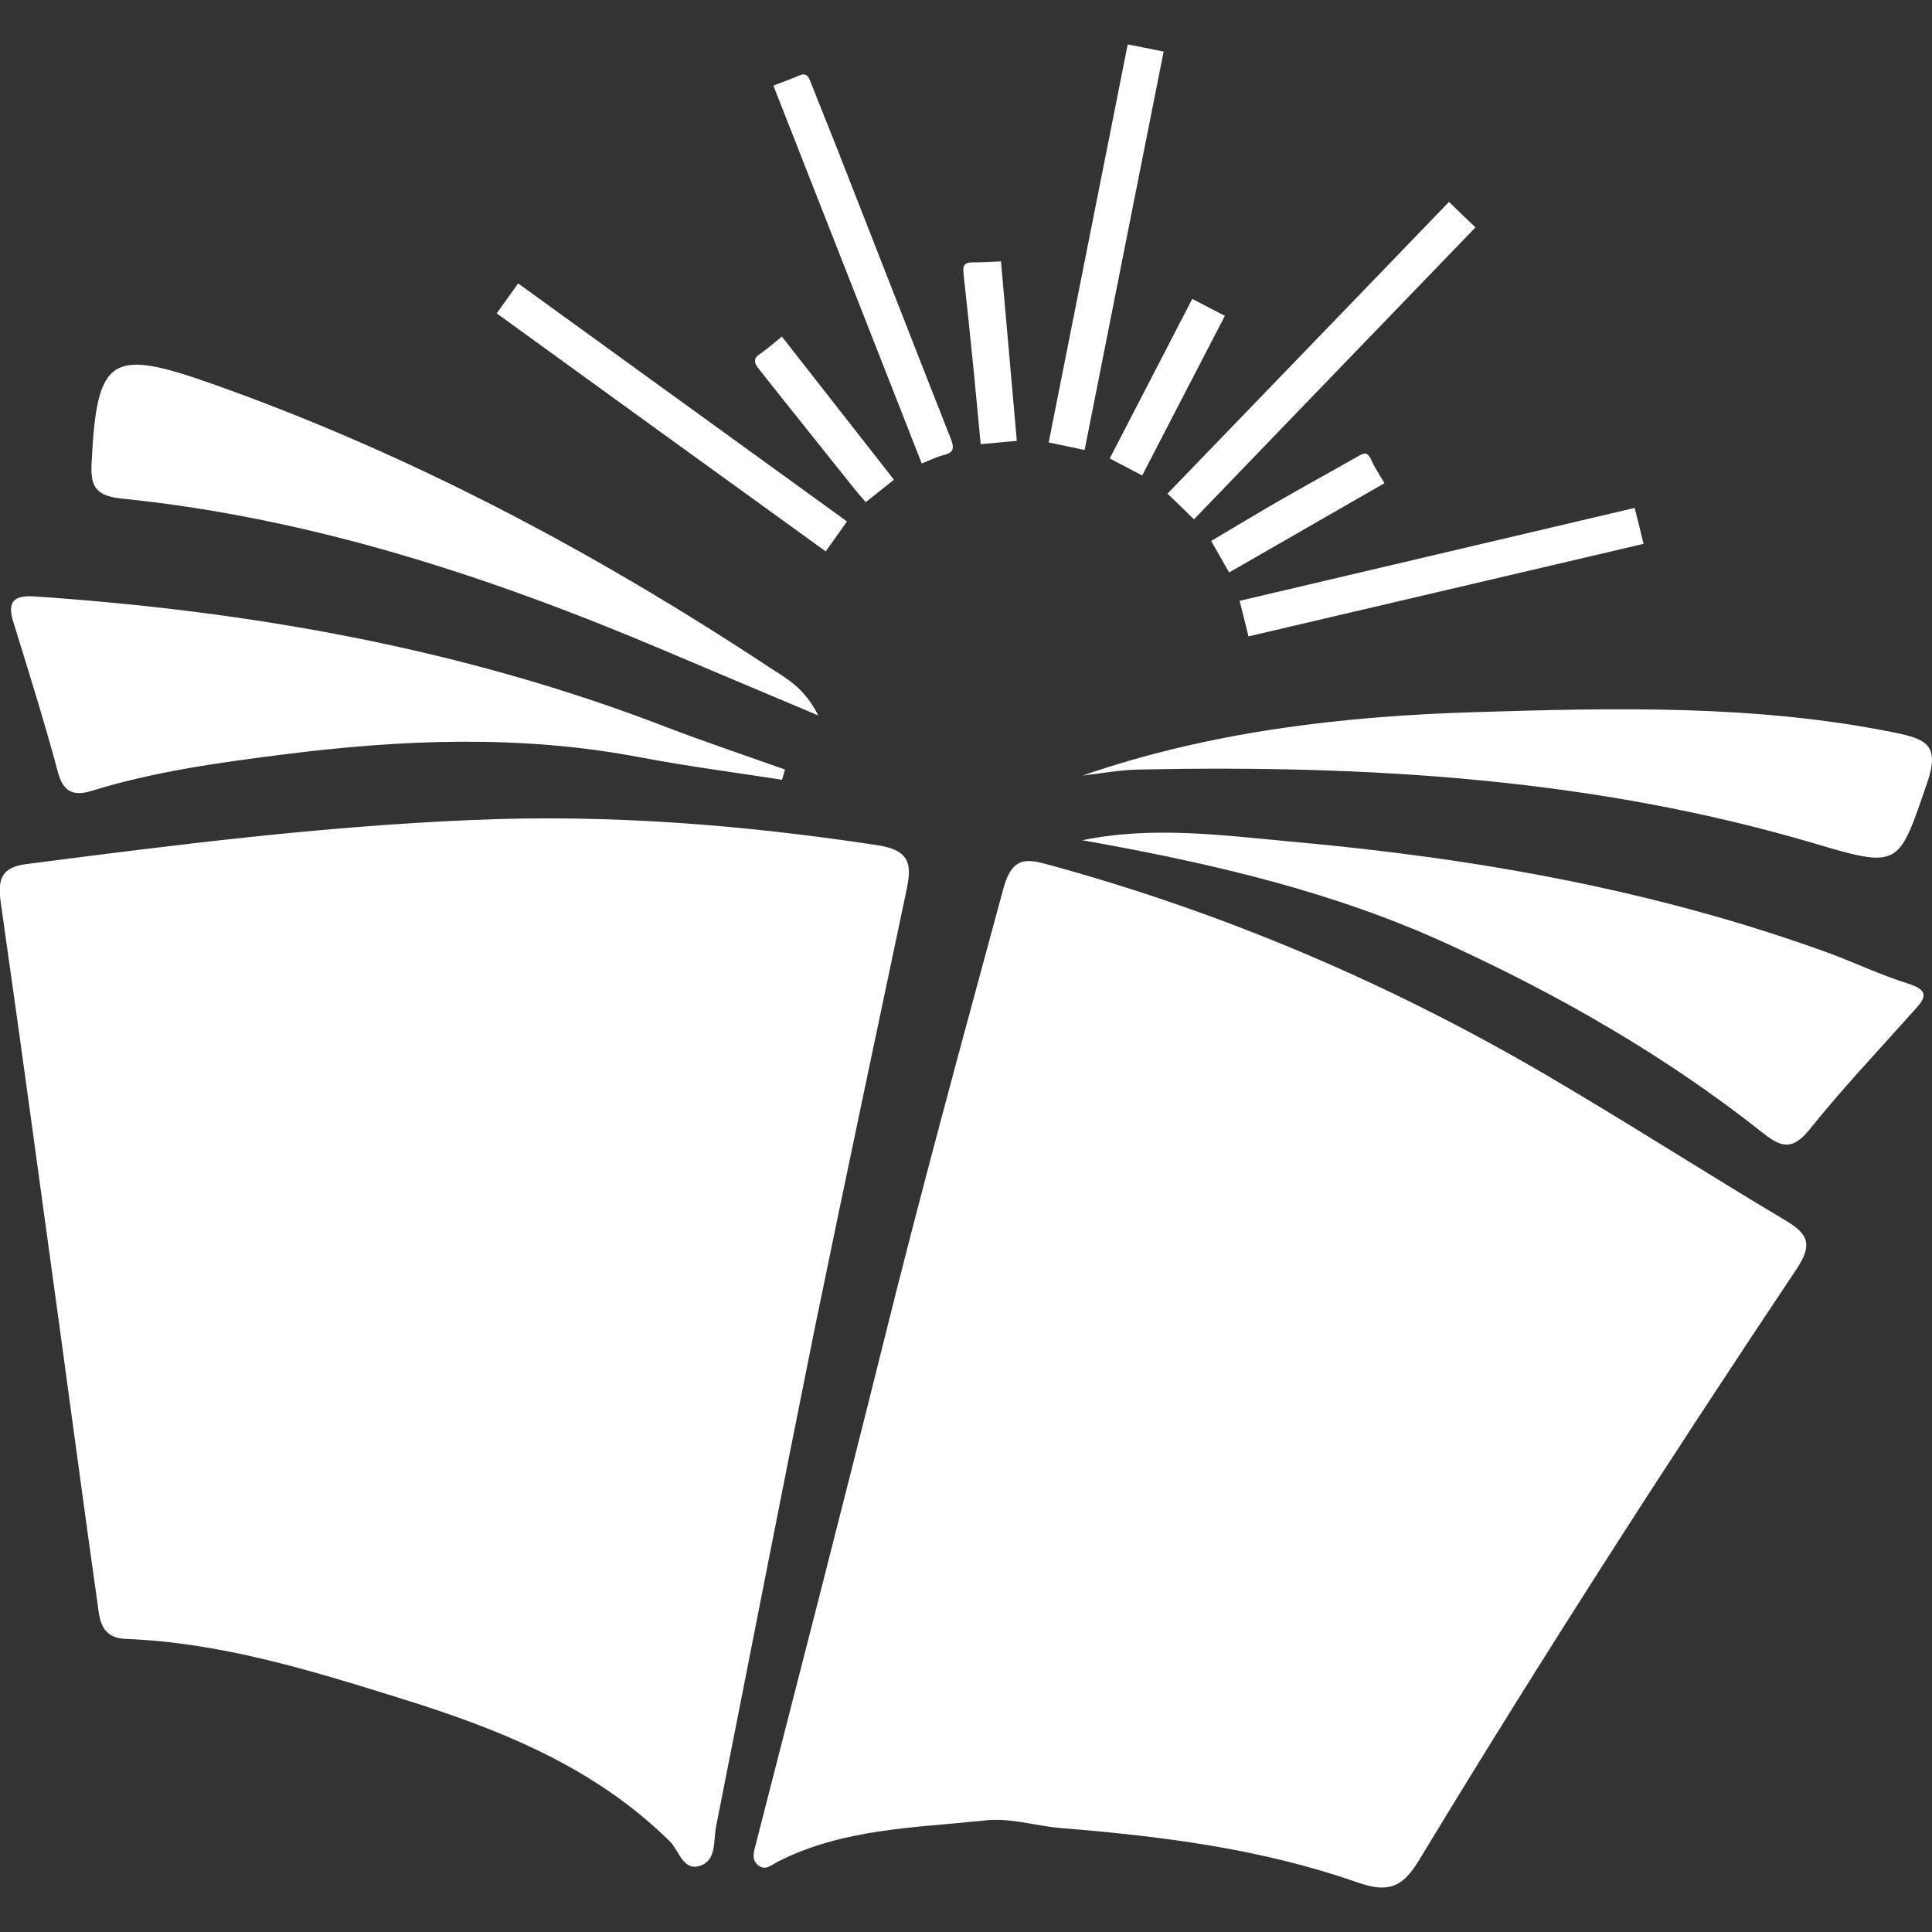 <svg xmlns="http://www.w3.org/2000/svg" fill="#fff" height="1000" width="1000"><rect width="100%" height="100%" fill="#333333" stroke="none"/><path d="M469 461.7c2.9-13.6 3-21.6-15.3-24.3-69.2-10.5-138.6-16-208.7-13-77.7 3.2-154.7 12.9-231.7 22.9-14.2 1.8-14.4 9.9-12.7 21.4 10.7 74.8 20.8 149.6 31.1 224.5 6.2 45.2 12.2 90.4 18.6 135.5 1.2 8.8 1.4 19.1 14.9 19.6 49 1.9 95.4 16.2 141.6 30.6 51.2 15.9 100.7 35.4 140 74.3 4.7 4.7 6.7 15.2 15.3 12.6 8.9-2.7 7.1-12.9 8.5-20.2 17.2-86.7 34-173.4 51.5-260 15.4-74.8 31.2-149.4 46.9-223.9zm455.5 170.2c-41.6-24.8-82.4-51-124.2-75.5-80.8-47.3-166.3-83.8-256.7-108.6-11.9-3.3-19.7-5-24.3 12.3-21.2 78.2-42.6 156.4-62.1 235.1-21.5 86.4-43.8 172.7-65.9 259-1.1 4.2-2.7 8.6 1.6 11.6 3.5 2.4 6.6-.6 9.7-2.2 33.4-17 70-17.5 106-21.2 13.8-1.9 27 2.7 40.5 3.8 52 4.2 103.7 10.7 153.1 28 15.8 5.5 23.3 3.4 32.2-11.2 62.7-103.6 128.2-205.4 195.4-306 8.1-12.2 6.8-17.9-5.3-25.1zm63.1-122.8c-14.2-4.4-27.8-11-41.8-16.1-89.1-32.3-181.5-48.7-275.5-57.2-36.5-3.3-73.1-8.5-110.1-.9l10 1.8c61 11.2 121.2 25.5 178 51.4 58.5 26.7 114.1 58.5 164.5 98.5 9.8 7.8 15.5 8.5 24.1-2.2 16.9-21.1 35.6-40.8 53.6-61 5.8-6.3 9.1-10.6-2.8-14.3zm-957.5-109c2.9 10.8 9.2 11.8 17.5 9.2 32.1-9.9 65.2-14.5 98.4-18.7 62-7.9 123.6-10.4 185.4 1.4 24.3 4.6 48.9 7.8 73.4 11.6l1.5-5.3c-20.5-7.3-41.2-14.2-61.5-22-105.3-40.6-214.9-60-327-67.6-11-.7-14.2 2.9-10.8 13.6 8 25.8 16.1 51.7 23.1 77.8zm950.6-20.9c-71.9-14.6-144.7-12.8-217.3-10.6-68.9 2.1-137.3 10.1-203 32.8 9.7-1.1 19.4-2.9 29.2-3.1 118.6-2.4 236.2 4.5 351 38.7 43.1 12.8 42.2 10.8 56.9-31.8 6.8-19.7-.7-22.7-16.8-26zM63.4 258.1c98 10 190.4 40.4 280.5 78.6 25.2 10.7 50.4 21.3 79.6 33.6-7.1-14.4-16.7-19.3-25.3-24.9-90.6-59.8-185.8-110.4-288.3-146.7-52.8-18.7-59.8-14.2-62.5 41.2-.7 12.6 2.8 16.9 16 18.2zm375 11.8c-56.9-41.2-113.4-82.1-170.2-123.2-4 5.5-7.4 10.4-11.1 15.5 57 41.3 113.5 82.2 170.3 123.2 3.6-5.1 7-9.9 11-15.5zm179.6-1.1c48.8-50.6 97-100.7 145.7-151.1-4.8-4.6-9.1-8.7-13.7-13.2-48.8 50.6-97.2 100.8-145.7 151 4.8 4.6 8.9 8.6 13.7 13.3zm28.2 60.6c68.5-16 136.5-32 204.5-47.9-1.6-6.6-3-12.3-4.6-18.6-68.3 16.1-136.1 32-204.5 48.1 1.7 6.5 3.1 12.2 4.6 18.4zM602.3 26.7c-6.4-1.3-12.3-2.5-18.6-3.7-13.7 68.9-27.2 137.2-40.9 206 6.5 1.4 12.3 2.6 18.6 3.9C575 164 588.6 95.7 602.3 26.7zm-114 208.9c5.5-1.3 5.7-3.7 3.8-8.6-19.7-49.9-39.1-99.9-58.7-149.8l-14.1-35.4c-1.2-3.1-2.6-4-5.7-2.7-4.2 1.8-8.5 3.4-13.3 5.2 25.8 65.8 51.3 130.7 76.8 195.6 4.1-1.6 7.5-3.4 11.2-4.3zm-85.6-32.1l38.4 48.1c2.2 2.8 4.6 5.5 7 8.3 5.2-4.1 9.9-7.8 14.6-11.6-19.4-24.8-38.4-49.1-58-74.1-4.4 3.6-8 6.7-11.9 9.4-3 2.1-2.2 4.4-.6 6.6 3.5 4.5 7 8.9 10.5 13.3zm101.1-13.4c1.3 13.1 2.5 26.3 3.8 39.8 6.5-.6 12.4-1.1 18.7-1.7-2.7-31.2-5.5-62-8.2-92.9-5.9.2-10.5.6-15 .5-4.2 0-4.8 2.2-4.4 5.7 1.8 16.3 3.5 32.5 5.1 48.6zm199.6 45.8c-13.8 7.9-27.8 15.5-41.5 23.4-11.6 6.7-23 13.6-35 20.7 3.1 5.4 6 10.6 9.3 16.3 26.9-15.5 53.4-30.7 80.4-46.2-2.6-4.5-5.2-8.2-7-12.4-1.7-3.4-3-3.6-6.2-1.8zm-112.2 10.2c14.2-27.5 28.3-54.7 42.8-82.6-6-3.1-11.3-5.9-16.9-8.8-14.4 27.9-28.5 55.1-42.7 82.6 5.7 3 11 5.8 16.8 8.8z"/></svg>